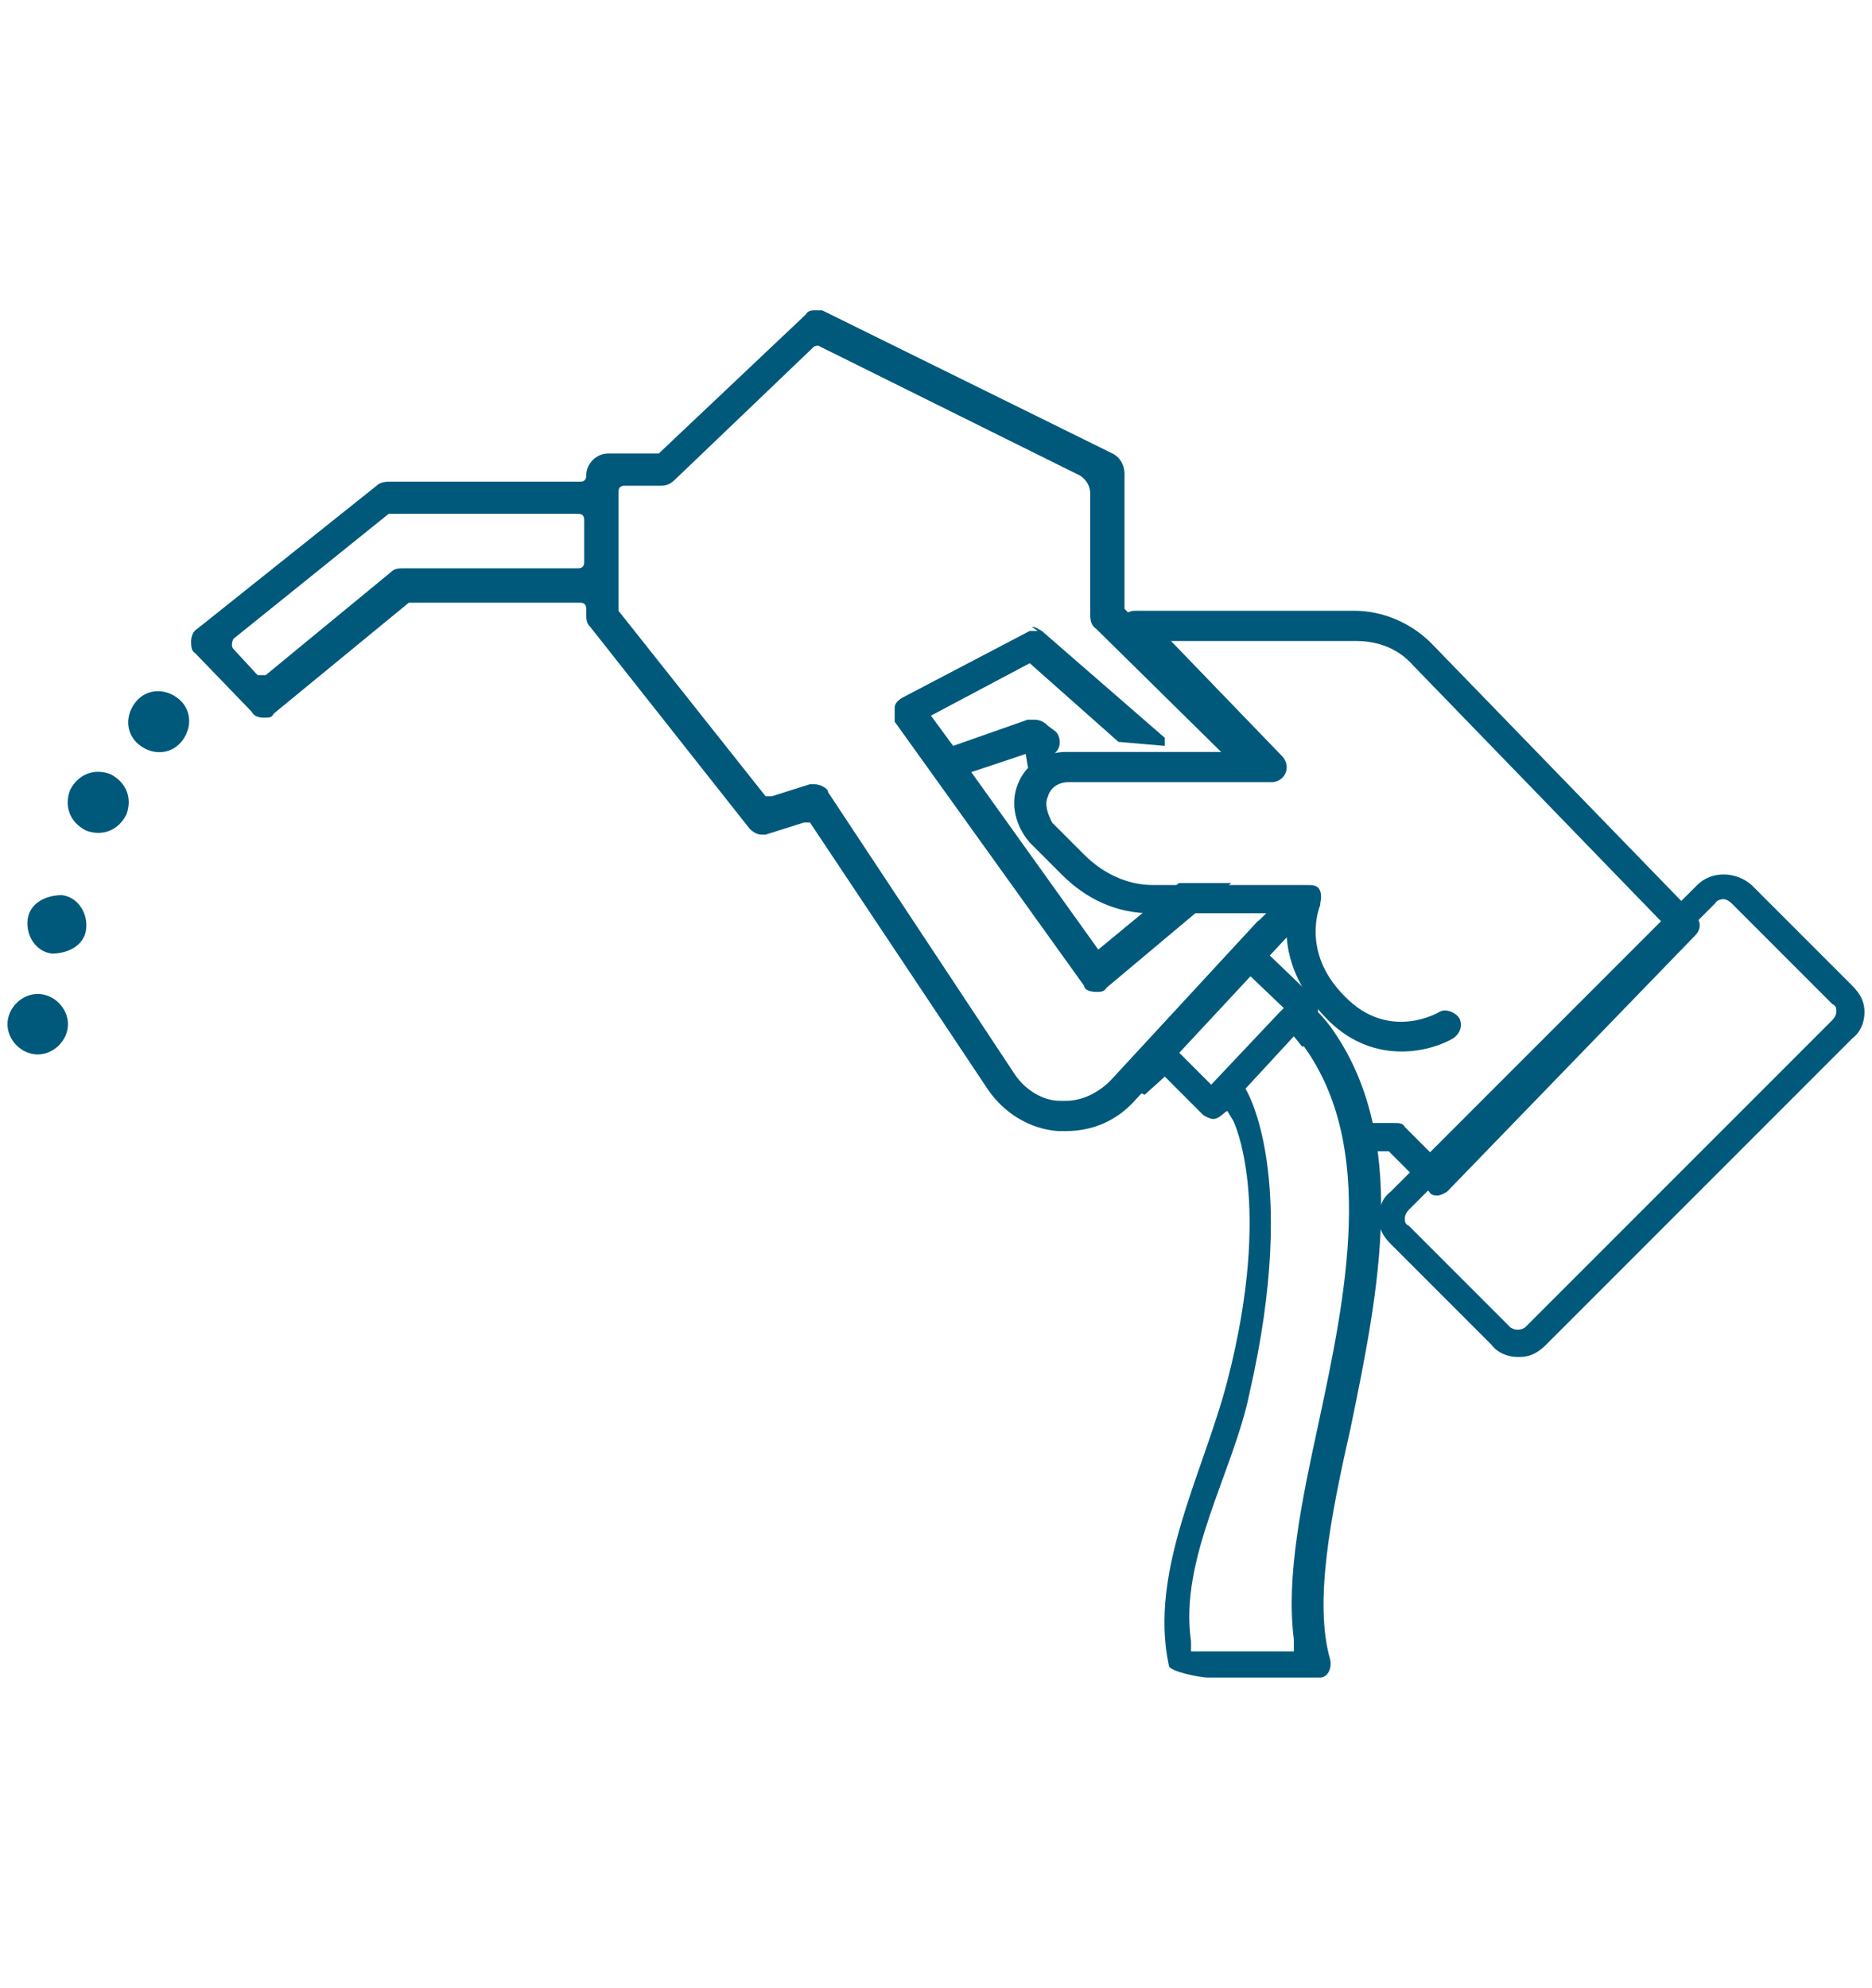 <svg xmlns="http://www.w3.org/2000/svg" id="Livello_1" viewBox="0 0 130 138"><defs><style>.cls-1{fill:#00597b;fill-rule:evenodd;}</style></defs><g id="icona"><g id="Desktop"><g id="UI---Welfare---HP-2"><g id="azienda-copy"><g id="Fuel-Voucher"><path id="Fill-1" class="cls-1" d="M99.94,83c-.28,0-.56,0-.7-.28l-2.8-2.8h-1.82c-.56,0-.98-.42-.98-.98s.42-.98.98-.98h2.24c.28,0,.56,0,.7.28l2.38,2.38,15.82-16.24-17.64-18.2c-.98-1.12-2.38-1.68-3.92-1.68h-12.88l7.7,7.98c.28.28.42.7.28,1.12s-.56.7-.98.7h-14.14c-.7,0-1.26.42-1.4.98-.28.56,0,1.26.28,1.82l2.24,2.24c1.26,1.26,2.94,2.1,4.76,2.1h10.78c.28,0,.7,0,.84.42.14.42,0,.7,0,.98,0,0-1.4,3.22,1.68,6.3,3.08,3.22,6.58,1.12,6.58,1.12.42-.28,1.12,0,1.4.42.28.56,0,1.12-.42,1.4-1.68.98-5.74,1.96-8.96-1.54-2.66-2.8-2.8-5.6-2.52-7.14h-9.52c-2.38,0-4.48-.98-6.16-2.66l-2.24-2.24c-.98-1.12-1.4-2.66-.84-4.06s1.82-2.24,3.36-2.24h11.76l-7.7-7.98c-.28-.28-.42-.7-.28-1.12s.56-.7.98-.7h15.26c1.96,0,3.92.84,5.32,2.24l18.34,18.9c.42.42.42.98,0,1.4l-17.22,17.78s-.42.28-.7.28"></path><path id="Fill-3" class="cls-1" d="M74.73,60.74c.28.7.84.98,1.4.98-.84-.56-1.4-.98-1.4-.98h0Z"></path><g id="Group-7"><path id="Fill-5" class="cls-1" d="M40.15,39.45h-12.04c-.42,0-.7,0-.98.28l-8.68,7.14h-.56l-1.68-1.82c-.14-.14-.14-.42,0-.7l10.78-8.68h13.16c.28,0,.42.14.42.42v2.94c0,.28-.14.42-.42.42h0ZM89.43,63.26h0c0-.28,0-.7-.42-.7s-1.4,1.26-1.68,1.4l-10.22,11.06c-.84.84-1.96,1.4-3.08,1.4s-.28,0-.42,0c-1.26,0-2.52-.84-3.22-1.96l-12.88-19.46c0-.28-.56-.56-.98-.56s-.28,0-.28,0l-2.66.84h-.42l-10.22-12.88v-8.26c0-.28.14-.42.42-.42h2.52c.42,0,.7-.14.98-.42l9.66-9.24s.28-.14.42,0l18.06,8.96c.42.28.7.7.7,1.26v8.26c0,.42,0,.84.42,1.12l9.38,9.24h.56l.98-.56c.28,0,.28-.42,0-.7l-8.96-9.38v-9.38c0-.56-.28-1.12-.84-1.4l-20.16-9.94h-.42c-.28,0-.56,0-.7.28l-10.22,9.66h-3.5c-.84,0-1.54.7-1.54,1.54h0c0,.28-.14.42-.42.42h-13.16c-.28,0-.7,0-.98.28l-12.46,9.94c-.28.14-.42.56-.42.84s0,.7.28.84l3.92,4.06c.14.28.42.42.84.42s.56,0,.7-.28l9.38-7.7h11.9c.28,0,.42.14.42.42v.28c0,.42,0,.7.28.98l11.06,14c.28.28.56.42.84.42h.28l2.66-.84h.42l12.32,18.48c1.12,1.68,2.94,2.8,4.9,2.94h.56c1.82,0,3.5-.7,4.76-2.1l11.34-12.18v-.42l-.56-.84v.28h-.14Z"></path></g><path id="Fill-8" class="cls-1" d="M72.07,43.8h-.56l-8.82,4.62c-.28.14-.56.42-.56.7v.98l13.16,18.34c0,.28.42.42.84.42h0c.28,0,.56,0,.7-.28l8.68-7.28h-3.64l-5.6,4.62-8.82-12.32,3.78-1.26.28,1.68,1.82-1.82h0c.42-.42.28-1.12,0-1.4l-.56-.42c-.28-.28-.56-.42-.98-.42h-.42l-5.18,1.82-1.54-2.1,6.86-3.64,6.16,5.46,3.22.28v-.56l-8.54-7.42c-.28-.14-.42-.28-.7-.28"></path><path id="Fill-10" class="cls-1" d="M90.55,72.64c5.04,7,2.94,17.22.98,26.32-1.12,5.18-2.24,10.5-1.68,14.84v.84h-7.14v-.7c-.84-5.74,2.94-11.76,4.06-17.22,3.5-15.26-.28-21.14-.28-21.14l3.36-3.64.56.7h.14ZM88.87,70.26l-4.76,5.04-2.66-2.66s-.42-.28-.7-.28-.56,0-.7.28l-2.52,2.52,1.96.84,1.4-1.26,2.66,2.66s.42.28.7.28c.42,0,.7-.42.98-.56l.42.7s2.8,5.6-.42,18.06c-1.68,6.44-5.46,13.16-4.06,19.74,0,.42,2.24.84,2.66.84h7.84c.56,0,.84-.7.7-1.26-1.12-3.92,0-9.8,1.4-15.96,1.96-9.52,4.2-20.3-1.4-28,0,0-.42-.56-.84-.98h0v-.42c0-.28,0-.42-.28-.56l-3.5-3.36-1.68,1.12,3.08,2.94-.28.28h0Z"></path><path id="Fill-12" class="cls-1" d="M2.62,73.2c1.12,0,2.1-.98,2.1-2.1s-.98-2.1-2.1-2.1-2.1.98-2.1,2.1.98,2.1,2.1,2.1"></path><path id="Fill-14" class="cls-1" d="M9.76,51.78c.98.7,2.24.56,2.94-.42s.56-2.24-.42-2.94-2.24-.56-2.94.42-.56,2.24.42,2.94"></path><path id="Fill-16" class="cls-1" d="M5.98,57.66c1.12.42,2.24,0,2.8-1.12.42-1.12,0-2.24-1.12-2.8-1.12-.42-2.24,0-2.8,1.12-.42,1.12,0,2.24,1.12,2.8"></path><path id="Fill-18" class="cls-1" d="M3.6,66.2c1.12,0,2.24-.56,2.38-1.68s-.56-2.24-1.68-2.38c-1.12,0-2.24.56-2.38,1.68s.56,2.24,1.68,2.38"></path><g id="Group-22"><path id="Fill-20" class="cls-1" d="M119.68,62.42s-.42,0-.56.28l-21.28,21.28s-.28.28-.28.56,0,.42.28.56l7,7c.28.28.84.28,1.12,0l21.28-21.28s.28-.28.28-.56,0-.42-.28-.56l-7-7s-.28-.28-.56-.28M105.4,94.2c-.7,0-1.4-.28-1.82-.84l-7-7c-.56-.56-.84-1.12-.84-1.82s.28-1.4.84-1.82l21.28-21.28c.98-.98,2.66-.98,3.78,0l7,7c.56.56.84,1.12.84,1.82s-.28,1.4-.84,1.82l-21.28,21.28c-.56.56-1.12.84-1.82.84"></path></g></g></g></g></g></g></svg>